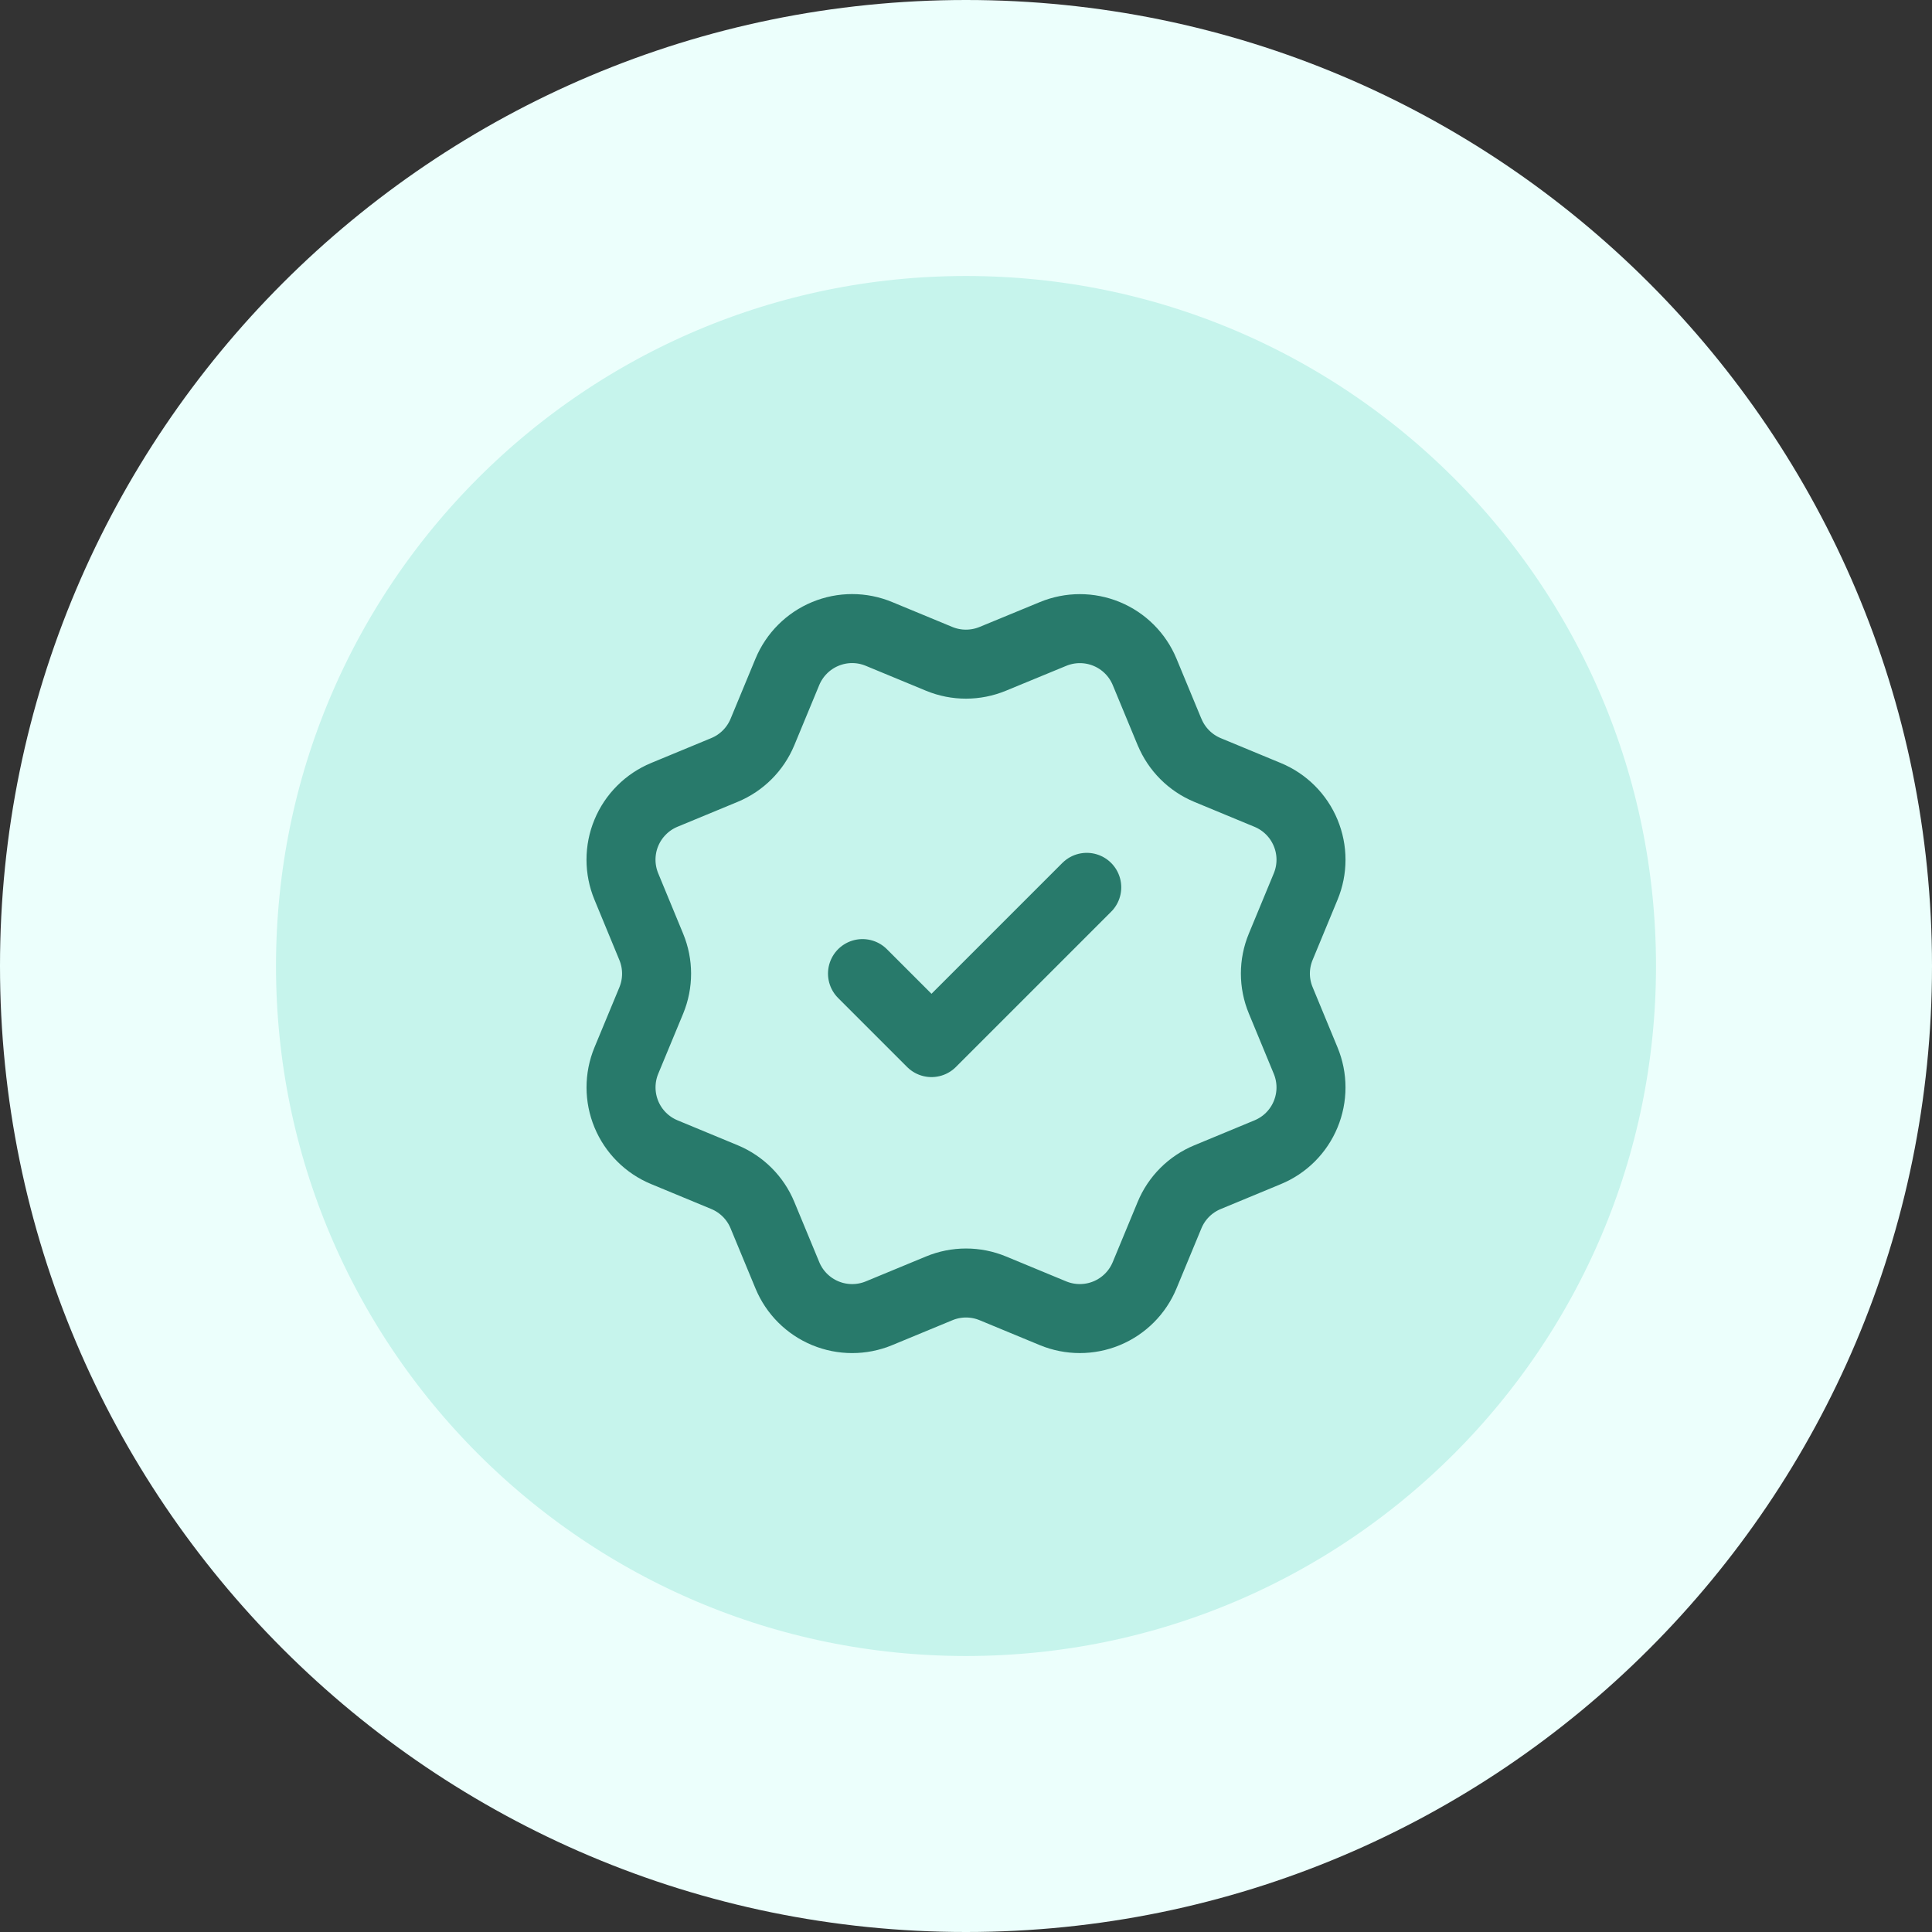 <?xml version="1.0" encoding="UTF-8"?> <svg xmlns="http://www.w3.org/2000/svg" width="56" height="56" viewBox="0 0 56 56" fill="none"><rect x="0" y="0" width="56" height="56" fill="#333333" stroke="none"/><path d="M4 28C4 14.745 14.745 4 28 4C41.255 4 52 14.745 52 28C52 41.255 41.255 52 28 52C14.745 52 4 41.255 4 28Z" fill="#C6F4EC"></path><path d="M4 28C4 14.745 14.745 4 28 4C41.255 4 52 14.745 52 28C52 41.255 41.255 52 28 52C14.745 52 4 41.255 4 28Z" stroke="#ECFFFC" stroke-width="8"></path><path d="M25 28.22L27 30.22L31.5 25.72M33.901 21.218C34.107 21.716 34.502 22.112 35 22.319L36.745 23.042C37.243 23.248 37.639 23.644 37.845 24.142C38.052 24.64 38.052 25.2 37.845 25.698L37.123 27.442C36.916 27.94 36.916 28.5 37.124 28.998L37.845 30.742C37.947 30.988 38 31.253 38 31.52C38 31.787 37.947 32.051 37.845 32.298C37.743 32.545 37.593 32.769 37.404 32.958C37.215 33.147 36.991 33.296 36.744 33.398L35 34.121C34.502 34.327 34.106 34.722 33.9 35.22L33.177 36.965C32.971 37.463 32.575 37.859 32.077 38.065C31.579 38.271 31.019 38.271 30.521 38.065L28.777 37.343C28.279 37.137 27.72 37.137 27.222 37.344L25.477 38.066C24.979 38.272 24.42 38.271 23.922 38.065C23.425 37.859 23.029 37.464 22.823 36.966L22.1 35.221C21.894 34.722 21.498 34.327 21.001 34.12L19.256 33.397C18.758 33.191 18.362 32.795 18.156 32.298C17.95 31.8 17.949 31.241 18.155 30.742L18.878 28.998C19.083 28.5 19.083 27.941 18.876 27.443L18.155 25.697C18.053 25.45 18 25.186 18 24.919C18 24.652 18.052 24.387 18.155 24.14C18.257 23.894 18.407 23.669 18.596 23.481C18.784 23.292 19.009 23.142 19.255 23.04L20.999 22.318C21.497 22.112 21.892 21.717 22.099 21.22L22.822 19.475C23.029 18.977 23.424 18.581 23.922 18.375C24.42 18.168 24.98 18.168 25.478 18.375L27.222 19.097C27.72 19.303 28.279 19.302 28.777 19.096L30.523 18.376C31.021 18.17 31.58 18.17 32.078 18.376C32.576 18.582 32.972 18.978 33.178 19.476L33.901 21.221L33.901 21.218Z" stroke="#287A6B" stroke-width="2" stroke-linecap="round" stroke-linejoin="round"></path></svg> 